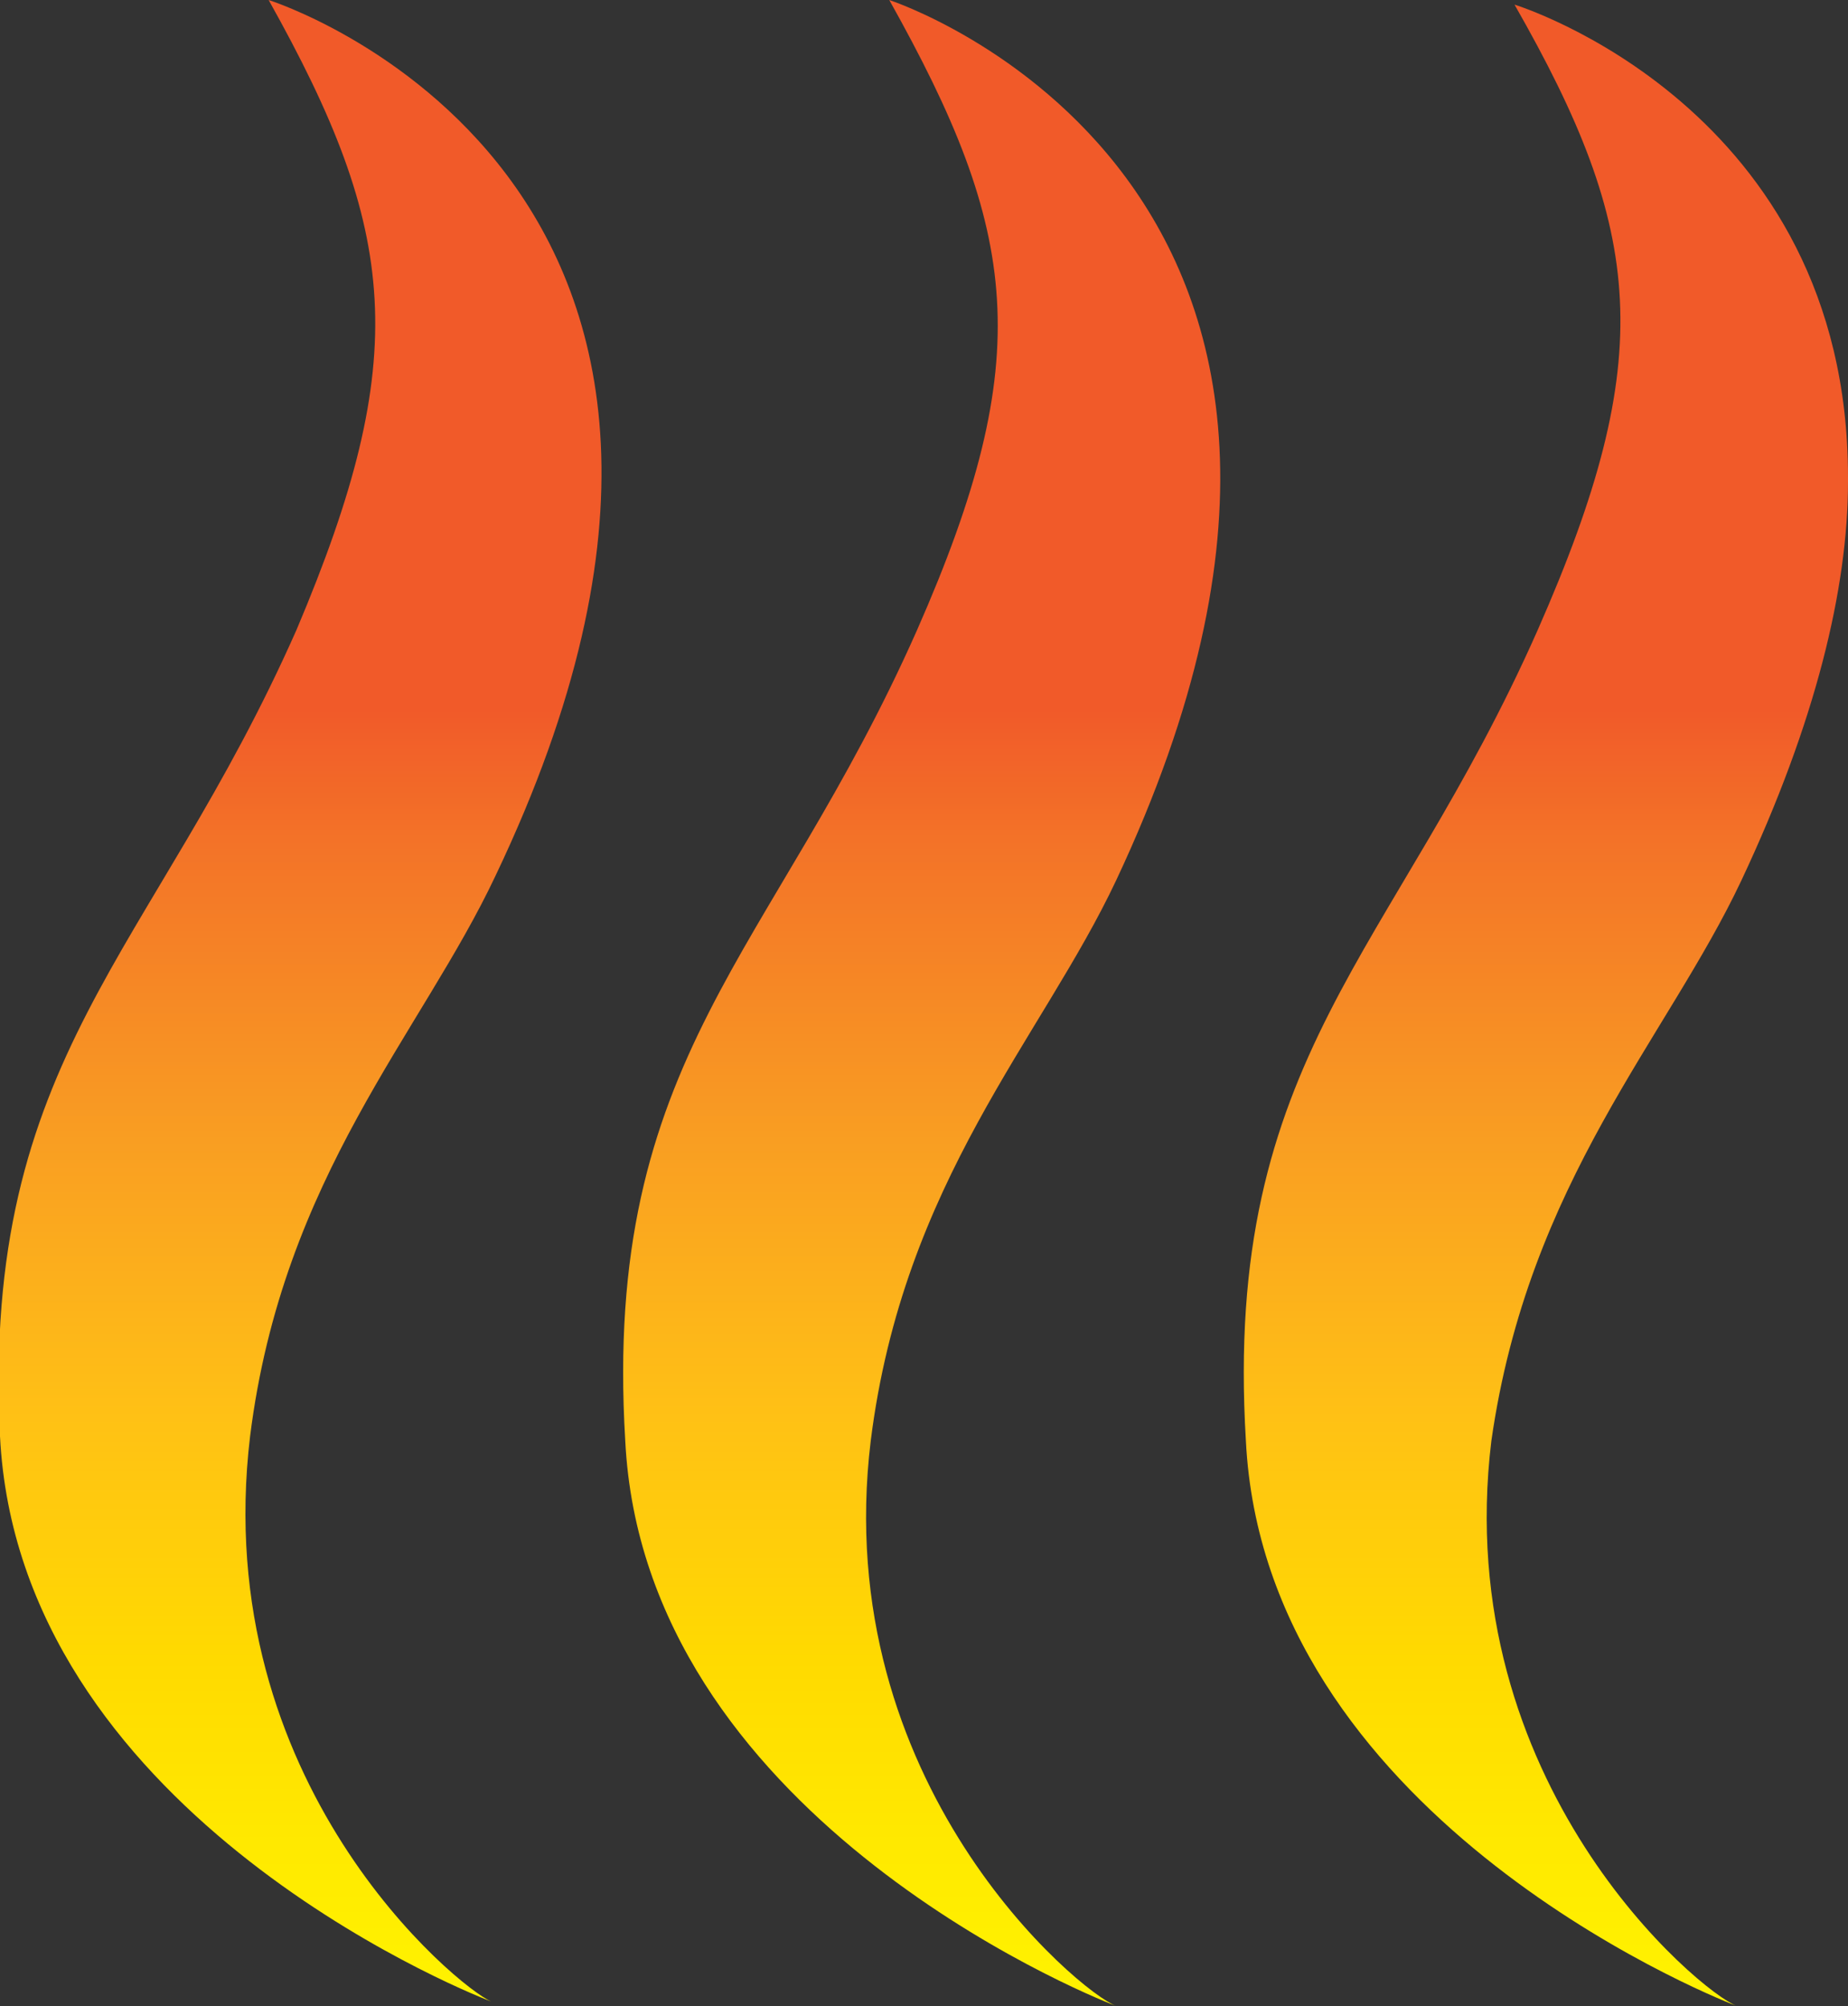 <?xml version="1.0" encoding="utf-8"?>
<!-- Generator: Adobe Illustrator 19.0.0, SVG Export Plug-In . SVG Version: 6.00 Build 0)  -->
<svg version="1.1" id="Layer_1" xmlns="http://www.w3.org/2000/svg" xmlns:xlink="http://www.w3.org/1999/xlink" x="0px" y="0px"
	 viewBox="0 0 39.9 43.3" style="enable-background:new 0 0 39.9 43.3;" xml:space="preserve">
<rect x="0" y="0" width="39.9" height="43.3" fill="#333333" stroke="none"/>
<style type="text/css">
	.st0{clip-path:url(#SVGID_2_);fill:url(#SVGID_3_);}
</style>
<g>
	<defs>
		<path id="SVGID_1_" d="M10.7,43.3C10.7,43.3,10.7,43.3,10.7,43.3L10.7,43.3C10.7,43.3,10.7,43.3,10.7,43.3
			C10.7,43.3,10.7,43.3,10.7,43.3 M37.6,43.3C37.6,43.3,37.6,43.3,37.6,43.3L37.6,43.3C37.6,43.3,37.6,43.3,37.6,43.3
			C37.6,43.3,37.6,43.3,37.6,43.3 M24.2,43.3C24.2,43.3,24.2,43.3,24.2,43.3L24.2,43.3C24.2,43.3,24.2,43.3,24.2,43.3
			C24.1,43.3,24.2,43.3,24.2,43.3 M6.4,13.6C3.3,20.6-0.4,22.8,0,31c0.4,8,9.8,11.9,10.6,12.2C9.9,42.9,4.5,38.5,5.4,31
			c0.7-5.6,3.7-8.7,5.3-12.1C17.9,3.8,5.8,0,5.8,0C8.6,5,8.9,7.7,6.4,13.6 M19.8,13.6c-3.1,7-6.8,9.2-6.3,17.5
			c0.4,8,9.8,11.9,10.6,12.2c-0.8-0.3-6.2-4.8-5.3-12.2c0.7-5.6,3.7-8.7,5.3-12.1c7.1-15.1-4.9-19-4.9-19C22,5,22.4,7.7,19.8,13.6
			 M33.2,13.6c-3.1,7-6.8,9.2-6.3,17.5c0.4,8,9.8,11.9,10.6,12.2c-0.8-0.3-6.2-4.8-5.3-12.2C33,25.5,36,22.4,37.6,19
			c1.6-3.4,2.3-6.3,2.3-8.6v-0.1c0-8-7.2-10.2-7.2-10.2C35.5,5,35.8,7.7,33.2,13.6"/>
	</defs>
	<clipPath id="SVGID_2_">
		<use xlink:href="#SVGID_1_"  style="overflow:visible;"/>
	</clipPath>
	
		<linearGradient id="SVGID_3_" gradientUnits="userSpaceOnUse" x1="-272.317" y1="409.627" x2="-271.317" y2="409.627" gradientTransform="matrix(0 -27.407 -27.407 0 11246.188 -7420.612)">
		<stop  offset="0" style="stop-color:#FFF200"/>
		<stop  offset="0.101" style="stop-color:#FFEA00"/>
		<stop  offset="0.255" style="stop-color:#FFDA00"/>
		<stop  offset="0.445" style="stop-color:#FFC115"/>
		<stop  offset="0.662" style="stop-color:#F99E22"/>
		<stop  offset="0.899" style="stop-color:#F37228"/>
		<stop  offset="1" style="stop-color:#F15A29"/>
	</linearGradient>
	<rect x="-0.4" class="st0" width="40.3" height="43.3"/>
</g>
</svg>
